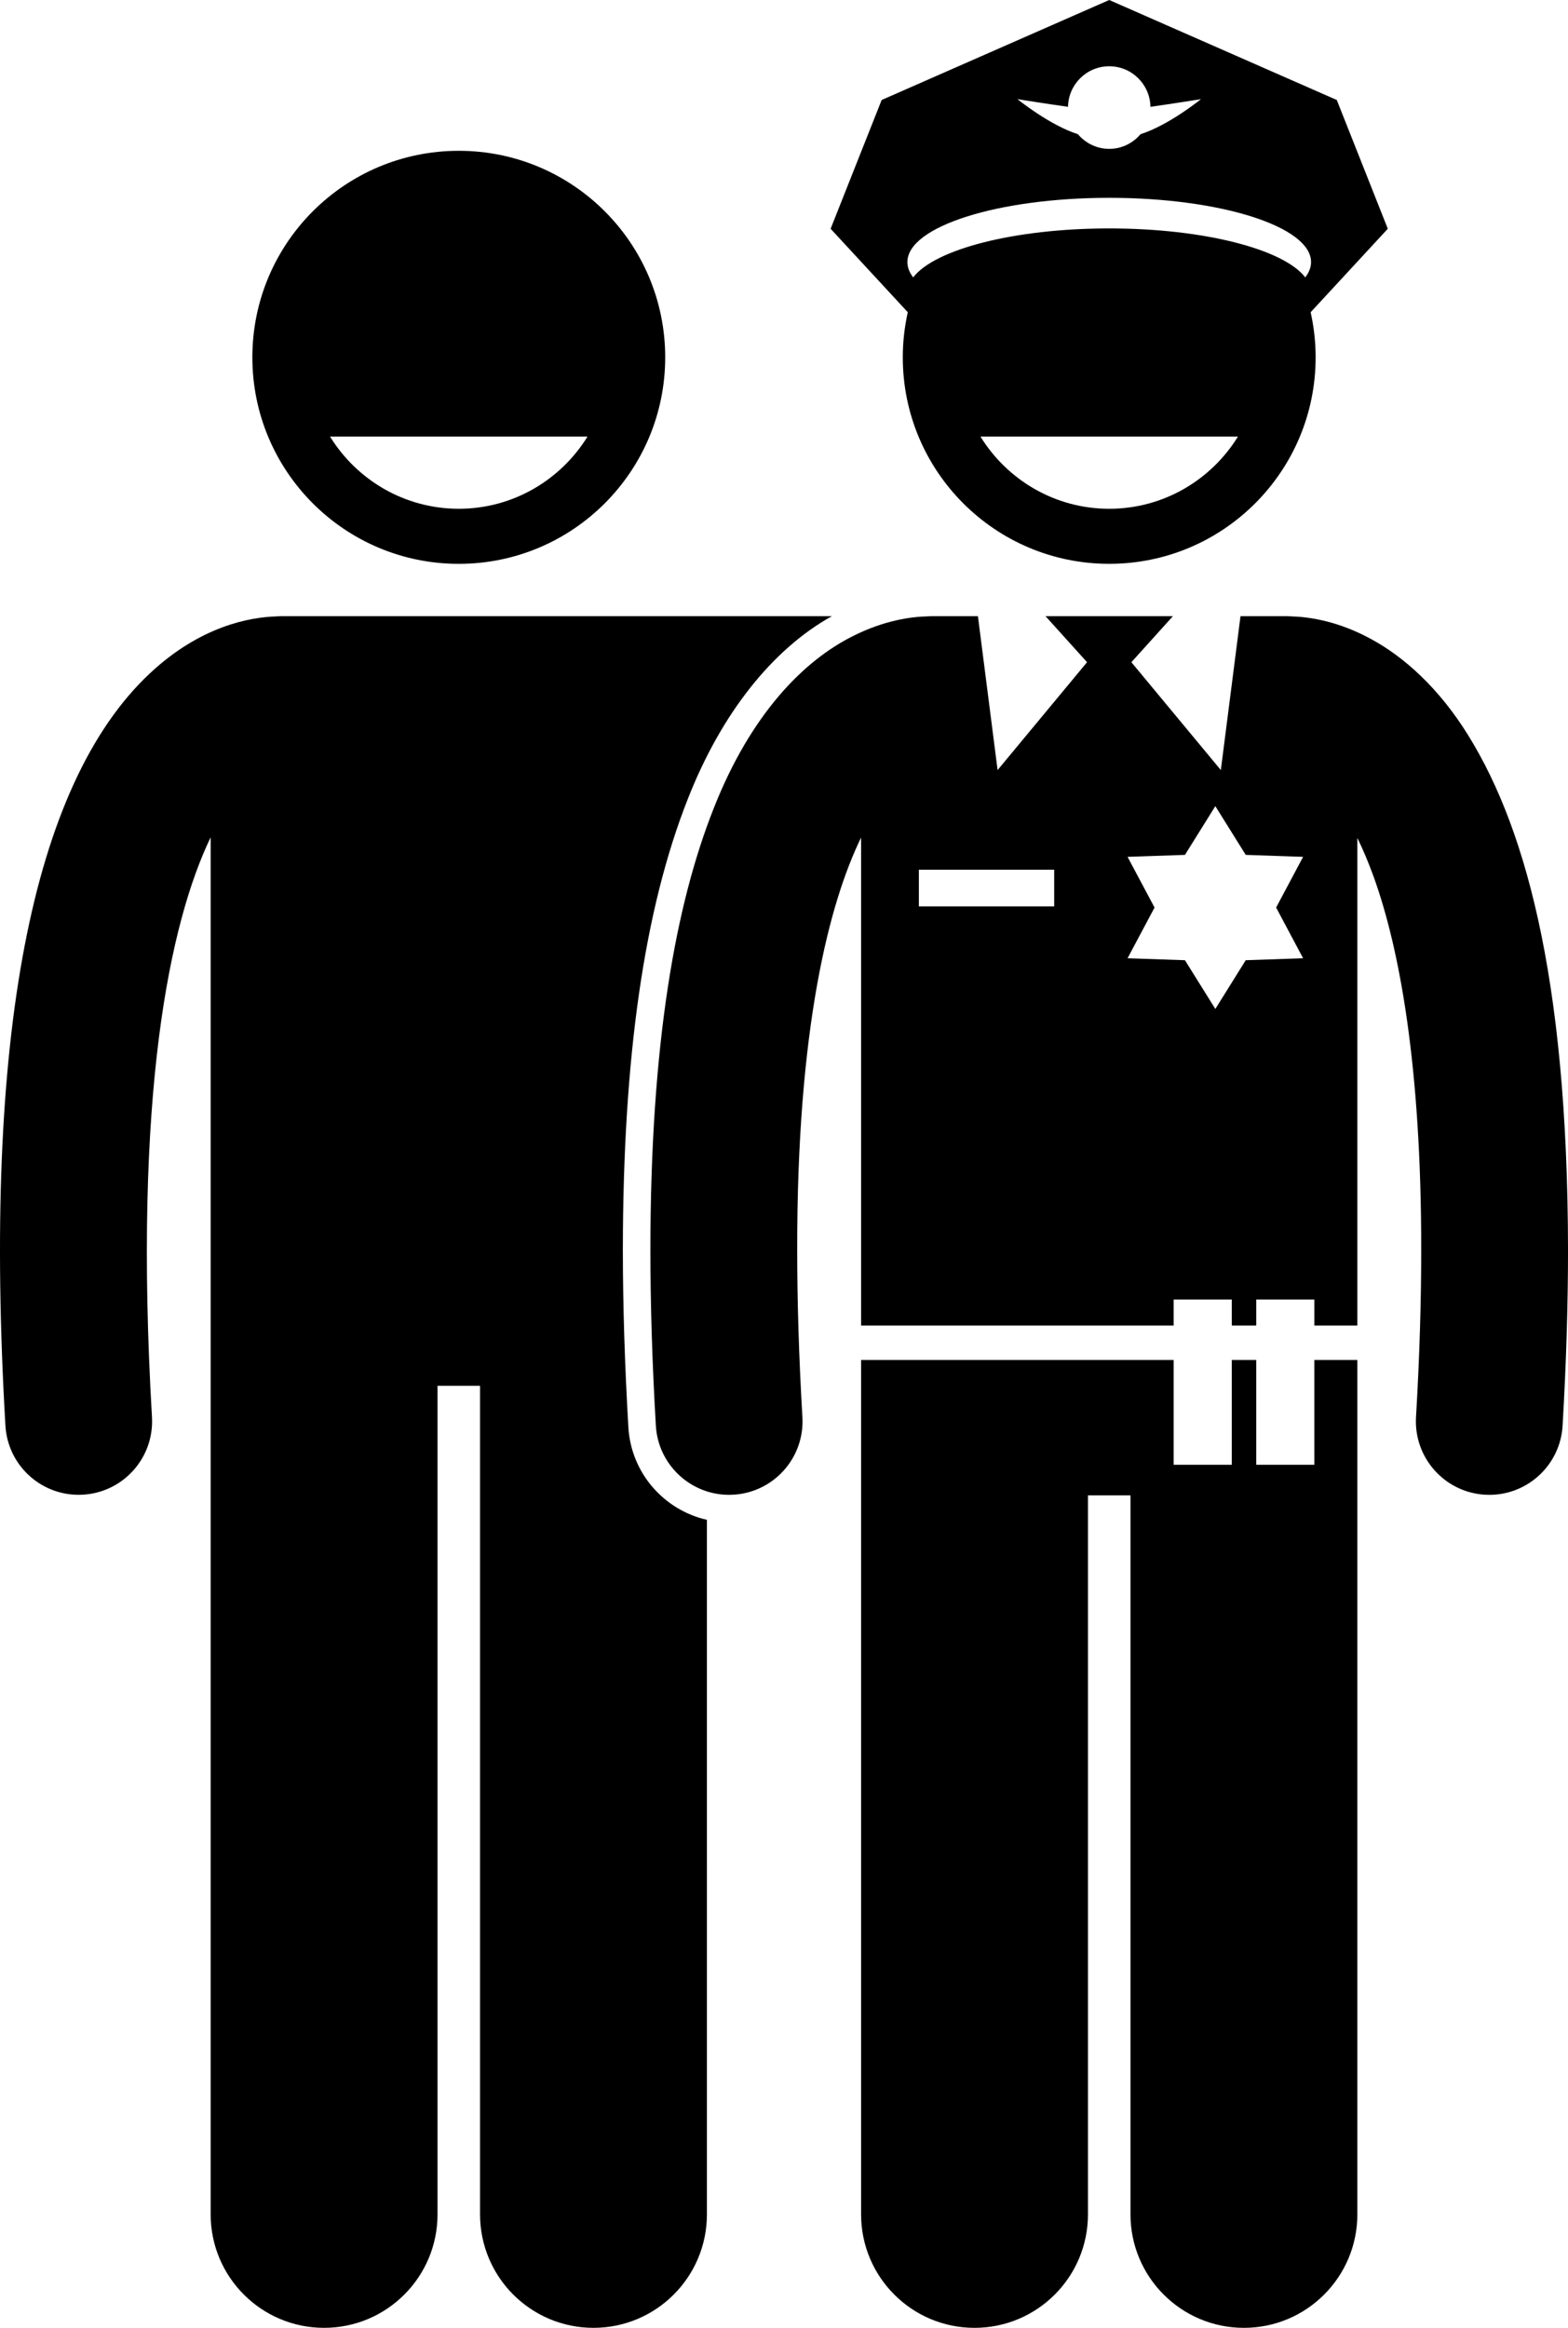 <svg xmlns="http://www.w3.org/2000/svg" xmlns:xlink="http://www.w3.org/1999/xlink" id="Layer_1" style="enable-background:new 0 0 170.909 253.612;" viewBox="0 0 170.909 253.612" xml:space="preserve"><g><path d="M68.492,155.501c-0.396-6.771-0.599-13.274-0.601-19.332c0.014-21.051,2.333-37.126,7.089-49.148   c3.634-9.256,9.182-16.268,15.695-19.893H69.324h-0.281H30.689c-0.177,0-0.351,0.015-0.526,0.027   c-2.827,0.074-8.284,0.997-13.867,6.243C3.404,85.511-1.88,113.074,0.591,155.322c0.249,4.252,3.774,7.534,7.979,7.533   c0.157,0,0.316-0.004,0.475-0.014c4.411-0.258,7.777-4.043,7.519-8.453c-2.056-35.14,1.926-53.871,6.397-63.168v33.088v18.94v98   c0,6.83,5.537,12.363,12.363,12.363c6.828,0,12.365-5.533,12.365-12.363v-90.271h4.635v90.271c0,6.83,5.537,12.363,12.363,12.363   c6.828,0,12.365-5.533,12.365-12.363V165.58C72.373,164.523,68.785,160.479,68.492,155.501z"></path><path d="M27.506,38.93c0,12.427,10.074,22.5,22.5,22.5c12.428,0,22.5-10.073,22.5-22.5c0-12.427-10.072-22.5-22.5-22.5   C37.58,16.43,27.506,26.503,27.506,38.93z M64.041,47.561c-2.909,4.711-8.104,7.868-14.035,7.868s-11.126-3.157-14.035-7.868   H64.041z"></path><path d="M148.797,69.284c-3.315-1.674-6.237-2.088-8.055-2.131c-0.173-0.012-0.347-0.025-0.522-0.025h-5.007l-2.145,16.768   l-9.75-11.75l4.528-5.018h-13.888l4.528,5.018l-9.75,11.75l-2.145-16.768h-5.007c-0.164,0-0.324,0.014-0.486,0.023   c-1.816,0.039-4.756,0.449-8.094,2.131c-5.379,2.667-11.176,8.502-15.234,18.842c-4.106,10.379-6.864,25.386-6.879,48.044   c0.002,5.856,0.19,12.224,0.596,19.157c0.25,4.254,3.777,7.533,7.982,7.533c0.157,0,0.314-0.004,0.473-0.014   c4.412-0.258,7.777-4.045,7.518-8.455c-0.39-6.649-0.566-12.707-0.566-18.222c-0.034-24.212,3.495-37.815,6.963-44.915v33.057   v18.939v1.168h34.07v-2.834h6.334v2.834h2.666v-2.834h6.334v2.834h4.688v-1.168V124.31V91.291c0.593,1.216,1.191,2.612,1.781,4.239   c2.817,7.813,5.19,20.631,5.18,40.639c0,5.515-0.176,11.572-0.567,18.224c-0.255,4.409,3.112,8.194,7.522,8.452   c0.16,0.009,0.318,0.014,0.477,0.014c4.204,0,7.729-3.282,7.978-7.533c0.404-6.935,0.591-13.301,0.591-19.156   c-0.039-30.182-4.86-46.887-11.434-56.93C156.191,74.253,152.348,71.054,148.797,69.284z M114.903,98.75h-14.75v-4h14.75V98.75z    M142.036,104.399l-6.254,0.213l-3.313,5.311l-3.313-5.311l-6.255-0.213l2.942-5.524l-2.942-5.524l6.255-0.213l3.313-5.311   l3.313,5.311l6.254,0.213l-2.941,5.524L142.036,104.399z"></path><path d="M143.261,148.167v11.416h-6.334v-11.416h-2.666v11.416h-6.334v-11.416h-34.07v93.082c0,6.83,5.537,12.363,12.363,12.363   c6.828,0,12.365-5.533,12.365-12.363v-78.332h4.635v78.332c0,6.83,5.537,12.363,12.363,12.363c6.828,0,12.365-5.533,12.365-12.363   v-93.082H143.261z"></path><path d="M145.707,10.894L120.903,0L96.098,10.894l-5.562,14.029l8.41,9.094c-0.352,1.582-0.544,3.224-0.544,4.911   c0,12.428,10.074,22.5,22.5,22.5s22.5-10.072,22.5-22.5c0-1.688-0.192-3.33-0.544-4.911l8.41-9.094L145.707,10.894z M120.903,7.219   c2.458,0,4.448,1.973,4.492,4.419c2.5-0.351,5.508-0.836,5.508-0.836s-3.463,2.821-6.586,3.819c-0.825,0.97-2.04,1.598-3.414,1.598   c-1.374,0-2.588-0.628-3.414-1.598c-3.124-0.997-6.586-3.819-6.586-3.819s3.008,0.485,5.508,0.836   C116.455,9.192,118.445,7.219,120.903,7.219z M120.902,55.43c-5.931,0-11.126-3.157-14.035-7.868h28.07   C132.029,52.273,126.834,55.43,120.902,55.43z M142.27,30.22c-2.351-3.061-11.023-5.333-21.367-5.333s-19.016,2.272-21.367,5.333   c-0.41-0.534-0.633-1.092-0.633-1.667c0-3.865,9.85-7,22-7s22,3.135,22,7C142.903,29.127,142.68,29.685,142.27,30.22z"></path></g></svg>